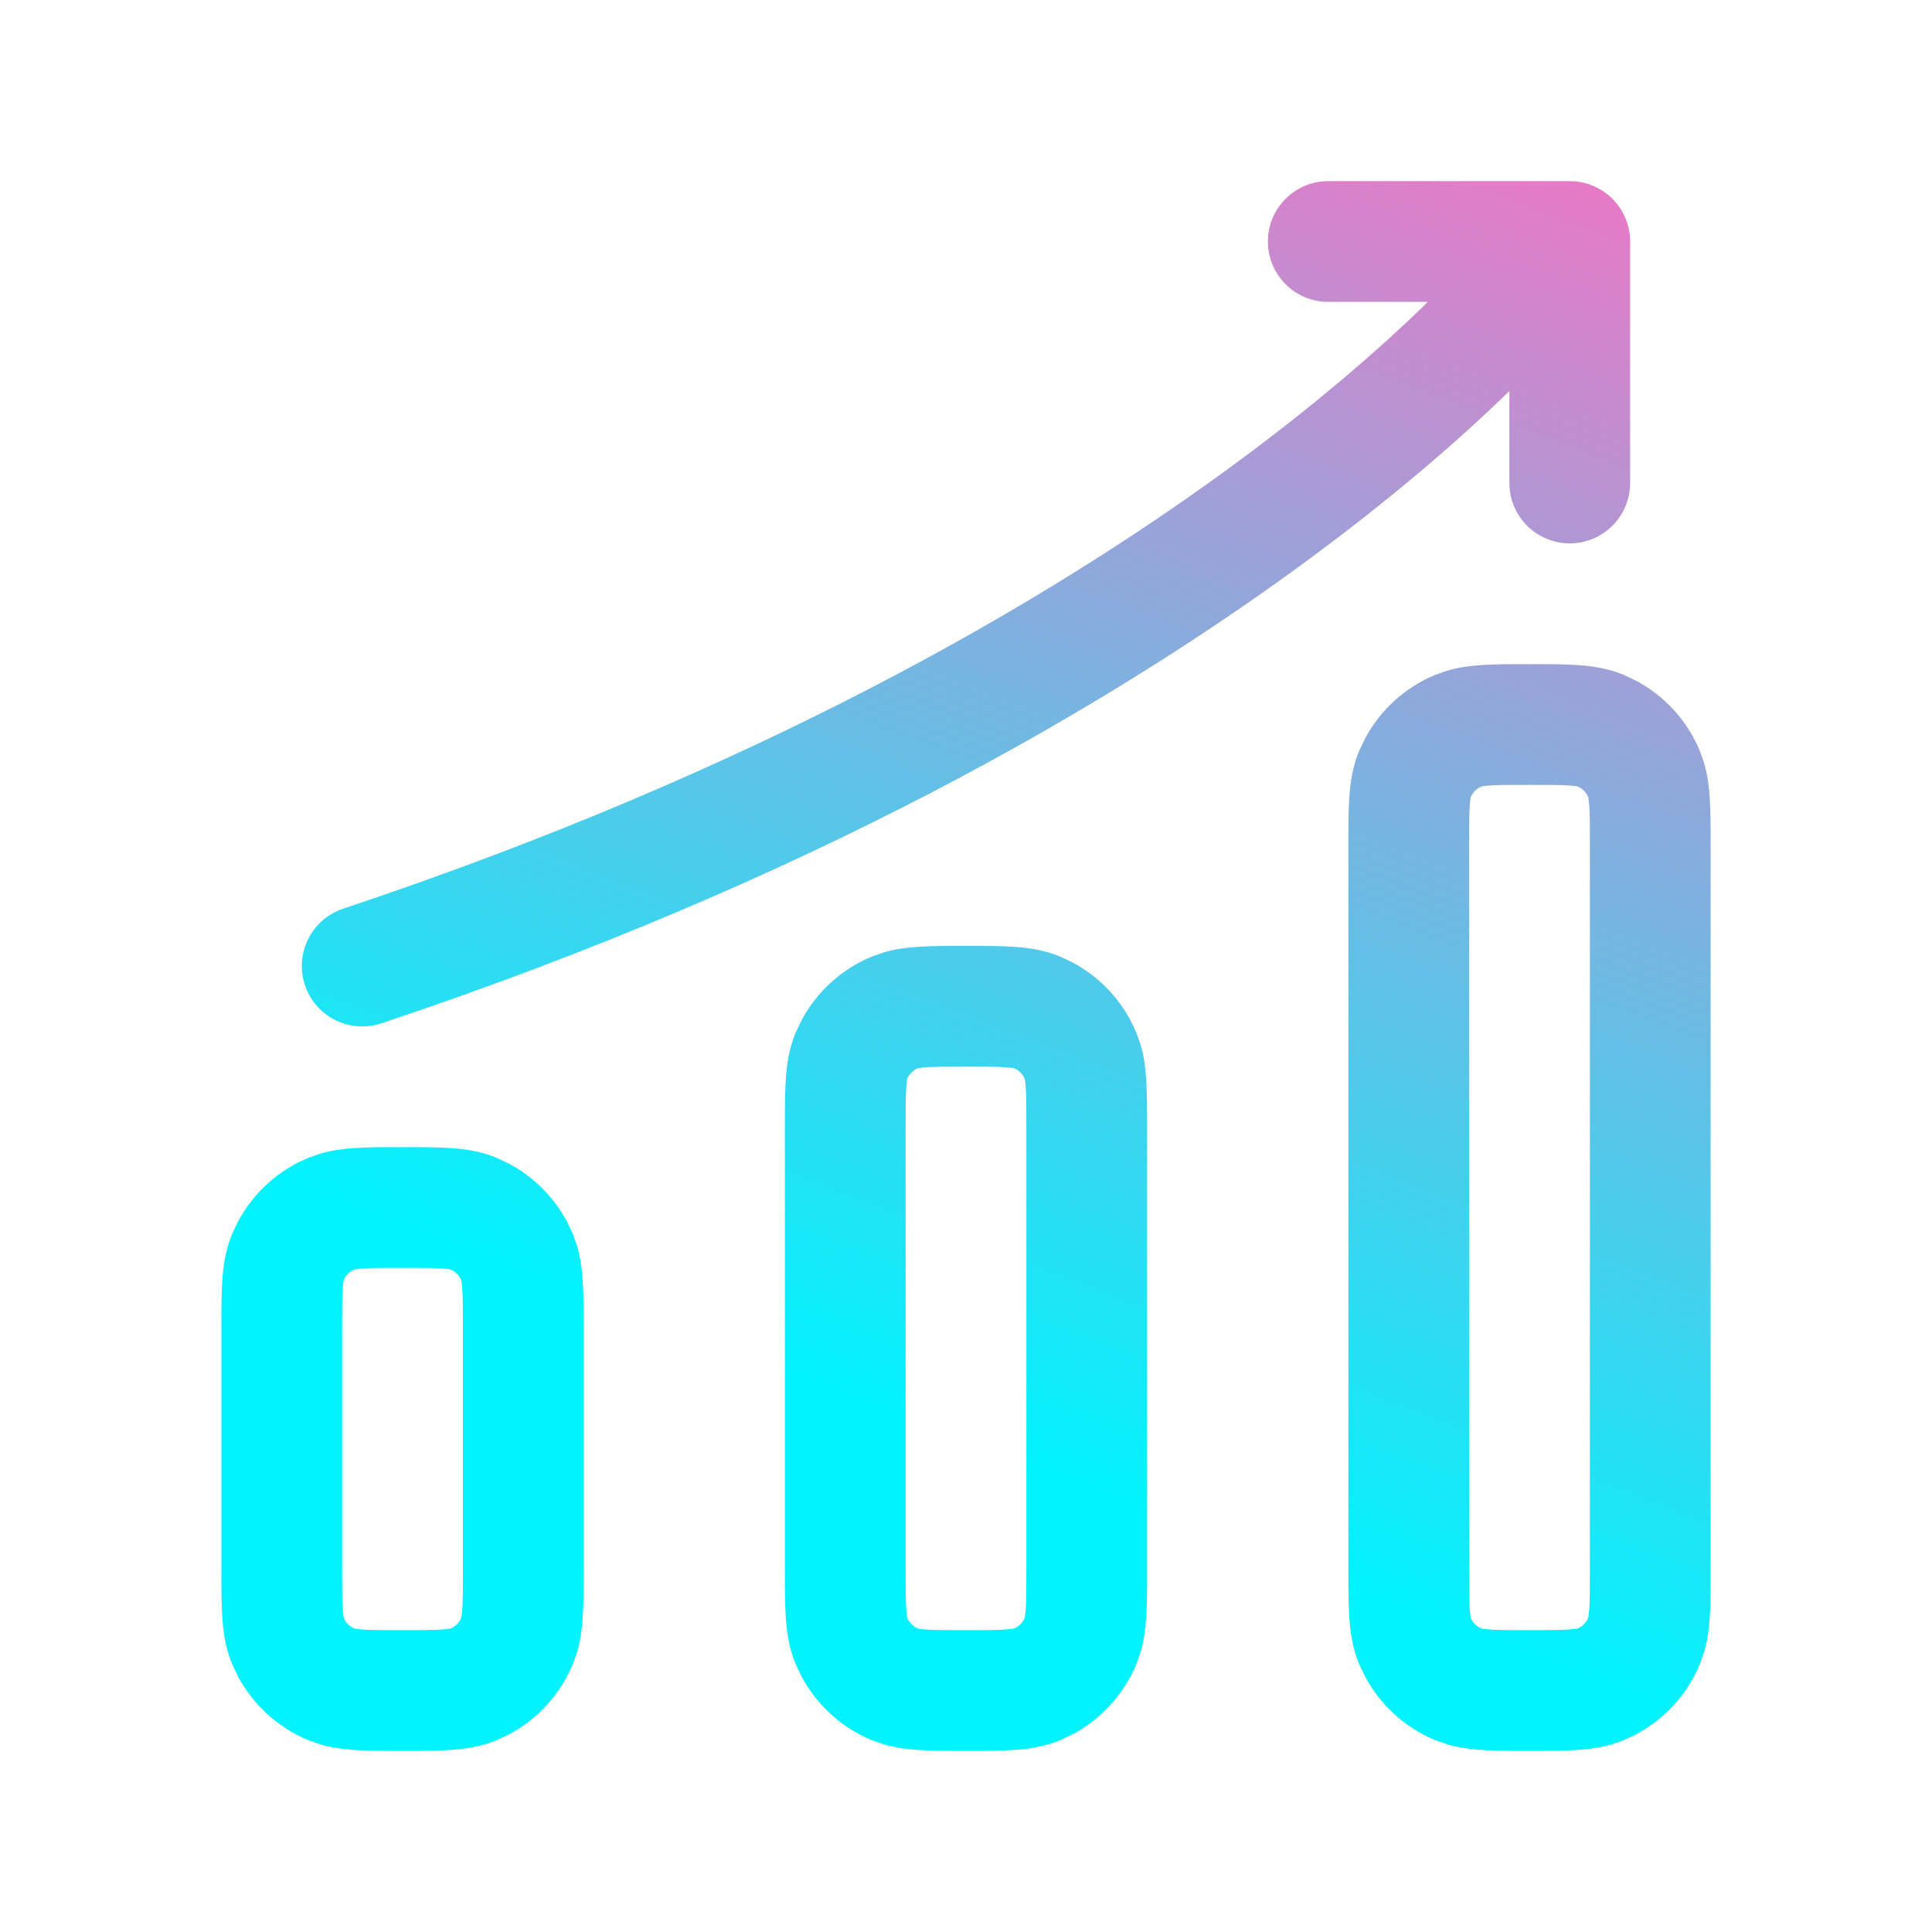 <?xml version="1.0" encoding="UTF-8"?> <svg xmlns="http://www.w3.org/2000/svg" width="24" height="24" viewBox="0 0 24 24" fill="none"><path d="M5 14.25C5.223 14.25 5.428 14.25 5.599 14.262C5.776 14.274 5.972 14.301 6.17 14.383L6.326 14.457C6.63 14.62 6.88 14.87 7.043 15.174L7.117 15.33L7.169 15.479C7.212 15.625 7.229 15.768 7.238 15.901C7.25 16.072 7.25 16.277 7.25 16.5V19.5C7.25 19.723 7.25 19.928 7.238 20.099C7.229 20.232 7.212 20.375 7.169 20.521L7.117 20.67C6.962 21.045 6.681 21.353 6.326 21.543L6.17 21.617C5.972 21.699 5.776 21.726 5.599 21.738C5.428 21.75 5.223 21.75 5 21.75C4.777 21.75 4.572 21.75 4.401 21.738C4.268 21.729 4.125 21.712 3.979 21.669L3.83 21.617C3.455 21.462 3.147 21.181 2.957 20.826L2.883 20.67C2.801 20.472 2.774 20.276 2.762 20.099C2.75 19.928 2.75 19.723 2.75 19.5V16.5C2.75 16.277 2.75 16.072 2.762 15.901C2.774 15.724 2.801 15.528 2.883 15.33L2.957 15.174C3.147 14.819 3.455 14.538 3.83 14.383L3.979 14.331C4.125 14.288 4.268 14.271 4.401 14.262C4.572 14.25 4.777 14.25 5 14.25ZM12 11.75C12.223 11.75 12.428 11.75 12.599 11.762C12.776 11.774 12.972 11.801 13.17 11.883L13.326 11.957C13.63 12.12 13.88 12.37 14.043 12.674L14.117 12.83L14.169 12.979C14.212 13.125 14.229 13.268 14.238 13.401C14.25 13.572 14.25 13.777 14.25 14V19.5C14.25 19.723 14.25 19.928 14.238 20.099C14.229 20.232 14.212 20.375 14.169 20.521L14.117 20.67C13.962 21.045 13.681 21.353 13.326 21.543L13.17 21.617C12.972 21.699 12.776 21.726 12.599 21.738C12.428 21.75 12.223 21.75 12 21.75C11.777 21.75 11.572 21.75 11.401 21.738C11.268 21.729 11.125 21.712 10.979 21.669L10.83 21.617C10.455 21.462 10.147 21.181 9.957 20.826L9.883 20.67C9.801 20.472 9.774 20.276 9.762 20.099C9.75 19.928 9.75 19.723 9.75 19.5V14C9.75 13.777 9.75 13.572 9.762 13.401C9.774 13.224 9.801 13.028 9.883 12.83L9.957 12.674C10.147 12.319 10.455 12.038 10.83 11.883L10.979 11.831C11.125 11.788 11.268 11.771 11.401 11.762C11.572 11.75 11.777 11.75 12 11.75ZM19 8.25C19.223 8.25 19.428 8.25 19.599 8.262C19.776 8.274 19.972 8.301 20.17 8.383L20.326 8.457C20.681 8.647 20.962 8.955 21.117 9.33L21.169 9.479C21.212 9.625 21.229 9.768 21.238 9.901C21.25 10.072 21.25 10.277 21.25 10.5V19.5C21.25 19.723 21.25 19.928 21.238 20.099C21.229 20.232 21.212 20.375 21.169 20.521L21.117 20.67C20.962 21.045 20.681 21.353 20.326 21.543L20.17 21.617C19.972 21.699 19.776 21.726 19.599 21.738C19.428 21.75 19.223 21.75 19 21.75C18.777 21.75 18.572 21.75 18.401 21.738C18.268 21.729 18.125 21.712 17.979 21.669L17.83 21.617C17.455 21.462 17.147 21.181 16.957 20.826L16.883 20.67C16.801 20.472 16.774 20.276 16.762 20.099C16.75 19.928 16.75 19.723 16.75 19.5V10.5C16.75 10.277 16.75 10.072 16.762 9.901C16.774 9.724 16.801 9.528 16.883 9.33L16.957 9.174C17.147 8.819 17.455 8.538 17.83 8.383L17.979 8.331C18.125 8.288 18.268 8.271 18.401 8.262C18.572 8.25 18.777 8.25 19 8.25ZM4.504 15.758L4.404 15.769C4.343 15.794 4.294 15.842 4.269 15.903L4.27 15.904C4.267 15.915 4.262 15.944 4.258 16.004C4.25 16.112 4.25 16.257 4.25 16.5V19.5C4.25 19.743 4.25 19.888 4.258 19.996C4.262 20.056 4.267 20.085 4.27 20.096H4.269C4.294 20.157 4.343 20.206 4.404 20.231L4.504 20.242C4.612 20.25 4.757 20.25 5 20.25C5.243 20.25 5.388 20.25 5.496 20.242C5.597 20.235 5.61 20.225 5.596 20.231L5.639 20.208C5.68 20.181 5.711 20.142 5.73 20.096L5.742 19.996C5.75 19.888 5.75 19.743 5.75 19.5V16.5C5.75 16.257 5.75 16.112 5.742 16.004C5.738 15.944 5.733 15.915 5.73 15.904V15.903C5.711 15.858 5.679 15.819 5.639 15.792L5.596 15.769C5.61 15.775 5.597 15.765 5.496 15.758C5.388 15.75 5.243 15.75 5 15.75C4.757 15.75 4.612 15.75 4.504 15.758ZM11.504 13.258C11.444 13.262 11.415 13.267 11.404 13.27V13.269C11.343 13.294 11.294 13.342 11.269 13.403L11.27 13.404C11.267 13.415 11.262 13.444 11.258 13.504C11.25 13.612 11.25 13.757 11.25 14V19.5C11.25 19.743 11.25 19.888 11.258 19.996C11.262 20.056 11.267 20.085 11.27 20.096H11.269C11.294 20.157 11.343 20.205 11.403 20.23H11.404C11.415 20.233 11.444 20.238 11.504 20.242C11.612 20.25 11.757 20.25 12 20.25C12.243 20.25 12.388 20.25 12.496 20.242L12.596 20.23C12.657 20.205 12.705 20.157 12.73 20.096L12.742 19.996C12.75 19.888 12.75 19.743 12.75 19.5V14C12.75 13.757 12.75 13.612 12.742 13.504C12.738 13.444 12.733 13.415 12.73 13.404V13.403C12.705 13.343 12.657 13.294 12.596 13.269V13.27C12.585 13.267 12.556 13.262 12.496 13.258C12.388 13.25 12.243 13.25 12 13.25C11.757 13.25 11.612 13.25 11.504 13.258ZM18.504 9.758C18.444 9.762 18.415 9.767 18.404 9.77V9.769C18.358 9.788 18.319 9.82 18.292 9.861L18.269 9.904C18.275 9.89 18.265 9.903 18.258 10.004C18.25 10.112 18.25 10.257 18.25 10.5V19.5C18.25 19.743 18.25 19.888 18.258 19.996C18.262 20.056 18.267 20.085 18.27 20.096H18.269C18.294 20.157 18.343 20.205 18.403 20.23H18.404C18.415 20.233 18.444 20.238 18.504 20.242C18.612 20.25 18.757 20.25 19 20.25C19.243 20.25 19.388 20.25 19.496 20.242L19.596 20.23C19.657 20.205 19.705 20.157 19.73 20.096L19.742 19.996C19.75 19.888 19.75 19.743 19.75 19.5V10.5C19.75 10.257 19.75 10.112 19.742 10.004L19.731 9.904C19.706 9.843 19.657 9.794 19.596 9.769V9.77C19.585 9.767 19.556 9.762 19.496 9.758C19.388 9.75 19.243 9.75 19 9.75C18.757 9.75 18.612 9.75 18.504 9.758ZM19.577 2.254C19.955 2.293 20.25 2.612 20.25 3V6C20.25 6.414 19.914 6.75 19.5 6.75C19.086 6.75 18.75 6.414 18.75 6V4.856C18.744 4.862 18.739 4.868 18.733 4.874C18.171 5.421 17.316 6.178 16.13 7.043C13.757 8.774 10.063 10.937 4.737 12.712C4.344 12.843 3.919 12.63 3.788 12.237C3.657 11.844 3.87 11.419 4.263 11.288C9.437 9.563 12.993 7.476 15.245 5.832C16.372 5.01 17.173 4.298 17.689 3.798C17.705 3.782 17.721 3.766 17.736 3.75H16.5C16.086 3.75 15.75 3.414 15.75 3C15.75 2.586 16.086 2.25 16.5 2.25H19.5L19.577 2.254Z" fill="url(#paint0_linear_1767_37)"></path><defs><linearGradient id="paint0_linear_1767_37" x1="-3.489" y1="12" x2="3.353" y2="-5.92" gradientUnits="userSpaceOnUse"><stop stop-color="#01F3FD"></stop><stop offset="1" stop-color="#FF6DC1"></stop></linearGradient></defs></svg> 